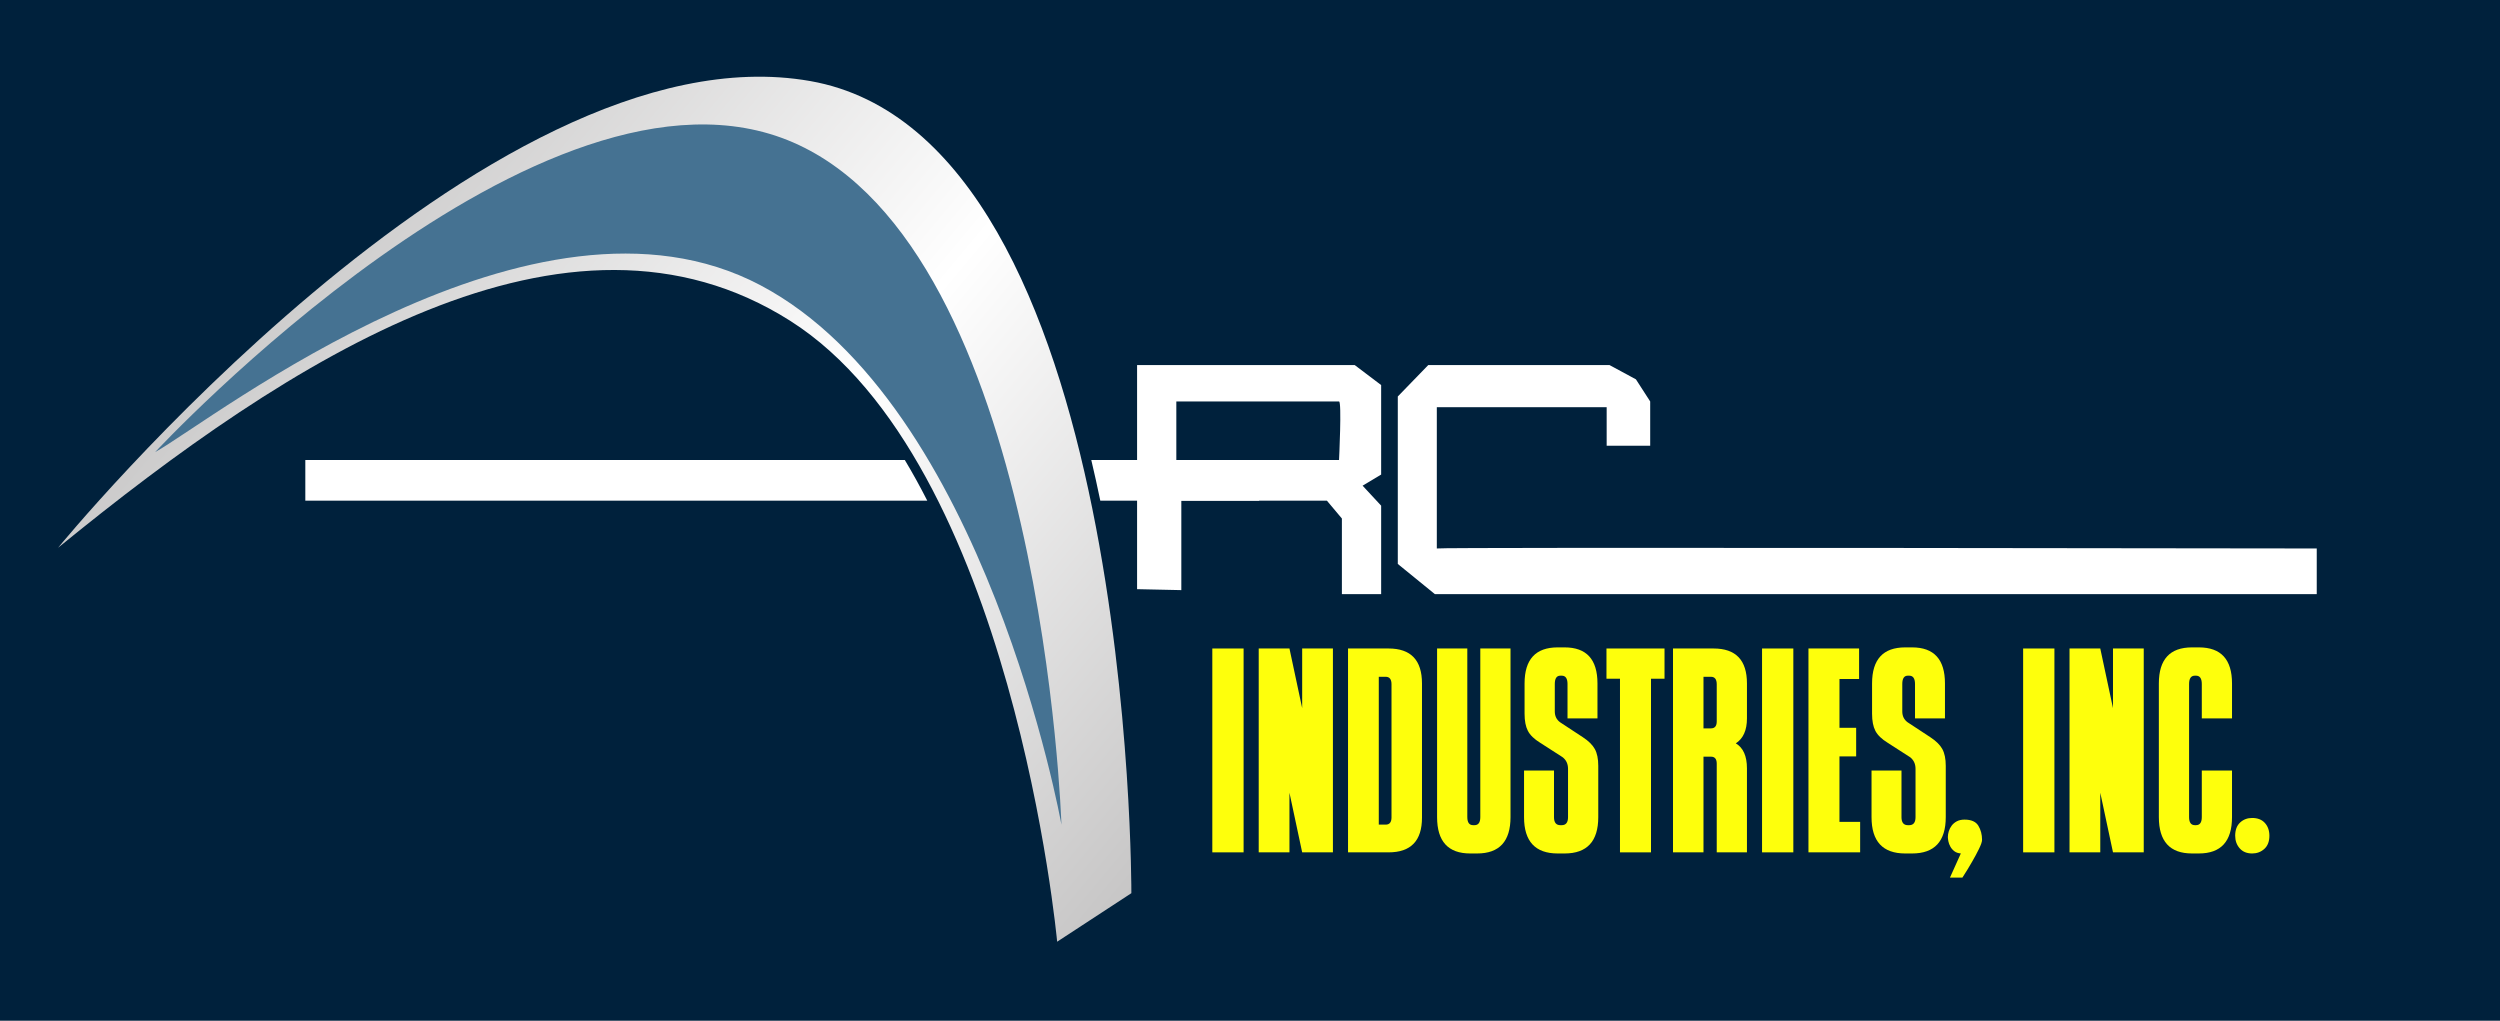 <svg xmlns="http://www.w3.org/2000/svg" xmlns:xlink="http://www.w3.org/1999/xlink" id="Layer_1" x="0px" y="0px" viewBox="0 0 2655 1084" style="enable-background:new 0 0 2655 1084;" xml:space="preserve"><style type="text/css">	.st0{fill:#00213C;}	.st1{fill:url(#SVGID_1_);}	.st2{fill:#457292;}	.st3{fill:#FFFFFF;}	.st4{fill:#FEFF0C;}</style><rect class="st0" width="2655" height="1084"></rect><linearGradient id="SVGID_1_" gradientUnits="userSpaceOnUse" x1="238.629" y1="128.299" x2="1225.408" y2="951.373">	<stop offset="0.061" style="stop-color:#C5C4C4"></stop>	<stop offset="0.542" style="stop-color:#FFFFFF"></stop>	<stop offset="1" style="stop-color:#C5C4C4"></stop></linearGradient><path class="st1" d="M61.64,581.74c0,0,454.74-556.29,798.82-495.66s341.05,862.48,341.05,862.48l-78.82,51.54 c0,0-46.99-509.31-283.45-659.37S308.72,380.14,61.64,581.74z"></path><path class="st2" d="M164.72,480.18c0,0,412.29-444.13,677.56-328.93s284.97,724.55,284.97,724.55s-80.09-446.6-319.83-572.97 S226.86,445.32,164.72,480.18z"></path><path class="st3" d="M960.91,488.52c8.42,14.03,16.36,28.48,23.86,43.2H324.25v-43.2H960.91z"></path><path class="st3" d="M1337.18,488.52v43.2h-168.66c-3.05-14.73-6.25-29.13-9.58-43.2H1337.18z"></path><path class="st3" d="M1466.78,408.94l-28.04-21.22h-231.16v237.97l46.99,1.02v-94.99h154.61l15.91,18.94V631h41.69v-93.98 l-19.71-21.22l19.71-11.81V408.94z M1422.06,488.52h-172.8v-62.15c0,0,169.77,0,172.8,0S1422.06,488.52,1422.06,488.52z"></path><path class="st3" d="M1484.46,421.06v177.85l39.41,32.08h936.51v-48.51c0,0-934.48-1.52-934.48,0c0,1.52,0-150.06,0-150.06h180.38 v40.93h46.23v-46.99l-15.16-23.5l-28.04-15.15H1516.8L1484.46,421.06z"></path><g>	<g>		<path class="st4" d="M1320.7,688.7V905.2h-33.22V688.7H1320.7z"></path>		<path class="st4" d="M1382.91,752.03V688.7h32.65V905.2h-32.65l-13.51-63.33v63.33h-32.65V688.7h32.65L1382.91,752.03z"></path>		<path class="st4" d="M1510.15,725.81v142.57c0,24.55-11.82,36.82-35.47,36.82h-43.07V688.7h43.07   C1498.33,688.7,1510.15,701.07,1510.15,725.81z M1471.59,875.75c4.13,0,6.19-2.55,6.19-7.66V726.7c0-5.3-2.07-7.95-6.19-7.95   h-7.32v157H1471.59z"></path>		<path class="st4" d="M1558.29,867.79c0,5.7,2.06,8.54,6.19,8.54h1.41c4.13,0,6.19-2.84,6.19-8.54V688.7h32.09v179.1   c0,25.73-11.82,38.59-35.47,38.59h-7.32c-23.46,0-35.19-12.86-35.19-38.59V688.7h32.09V867.79z"></path>		<path class="st4" d="M1665.25,867.79v-51.25c0-5.5-2.07-9.72-6.19-12.67l-23.36-15.02c-6.38-3.93-10.75-8.15-13.09-12.67   c-2.35-4.51-3.52-10.6-3.52-18.26v-32.11c0-25.53,11.73-38.29,35.19-38.29h7.32c23.27,0,34.91,12.77,34.91,38.29v37.12h-31.81   V726.4c0-5.89-2.07-8.84-6.19-8.84h-1.41c-3.94,0-5.91,2.95-5.91,8.84v29.16c0,4.91,1.87,8.74,5.63,11.49l24.21,15.91   c6,3.93,10.23,8.1,12.67,12.52c2.44,4.42,3.66,10.36,3.66,17.82v54.5c0,25.73-11.92,38.59-35.75,38.59h-7.32   c-23.83,0-35.75-12.86-35.75-38.59v-49.49h31.81v49.49c0,5.7,2.25,8.54,6.76,8.54h1.41C1663,876.34,1665.25,873.49,1665.25,867.79   z"></path>		<path class="st4" d="M1706.07,720.8V688.7h61.65v32.11h-14.36v184.4h-32.94V720.8H1706.07z"></path>		<path class="st4" d="M1843.44,789.44c7.88,4.71,11.82,13.55,11.82,26.51v89.25h-32.09v-94.26c0-4.91-2.07-7.36-6.19-7.36h-7.88   V905.2h-32.37V688.7h43.07c23.65,0,35.47,12.37,35.47,37.12v37.12C1855.26,775.5,1851.32,784.33,1843.44,789.44z M1809.1,718.74   v54.79h7.88c4.13,0,6.19-2.45,6.19-7.36V726.7c0-5.3-2.07-7.95-6.19-7.95H1809.1z"></path>		<path class="st4" d="M1904.52,688.7V905.2h-33.22V688.7H1904.52z"></path>		<path class="st4" d="M1971.24,772.94v30.34h-17.73v69.52h21.96v32.4h-54.89V688.7h53.77v32.4h-20.83v51.84H1971.24z"></path>		<path class="st4" d="M2034.29,867.79v-51.25c0-5.5-2.07-9.72-6.19-12.67l-23.36-15.02c-6.38-3.93-10.75-8.15-13.09-12.67   c-2.35-4.51-3.52-10.6-3.52-18.26v-32.11c0-25.53,11.73-38.29,35.19-38.29h7.32c23.27,0,34.91,12.77,34.91,38.29v37.12h-31.81   V726.4c0-5.89-2.07-8.84-6.19-8.84h-1.41c-3.94,0-5.91,2.95-5.91,8.84v29.16c0,4.91,1.87,8.74,5.63,11.49l24.21,15.91   c6,3.93,10.23,8.1,12.67,12.52c2.44,4.42,3.66,10.36,3.66,17.82v54.5c0,25.73-11.92,38.59-35.75,38.59h-7.32   c-23.83,0-35.75-12.86-35.75-38.59v-49.49h31.81v49.49c0,5.7,2.25,8.54,6.76,8.54h1.41   C2032.04,876.34,2034.29,873.49,2034.29,867.79z"></path>		<path class="st4" d="M2068.63,889c0-1.96,0.33-4.02,0.98-6.19c0.66-2.16,1.69-4.17,3.1-6.04c1.41-1.86,3.24-3.39,5.49-4.57   c2.25-1.18,4.97-1.77,8.16-1.77c7.13,0,12.01,2.16,14.64,6.48c2.63,4.32,3.94,9.33,3.94,15.02c0,1.97-1.08,5.16-3.24,9.57   c-2.16,4.42-4.55,8.88-7.18,13.4c-3,5.3-6.47,11-10.42,17.08h-13.23l11.54-25.63c-2.81-0.2-5.12-0.99-6.9-2.36   c-1.79-1.37-3.19-2.99-4.22-4.86c-1.03-1.86-1.74-3.73-2.11-5.6C2068.82,891.71,2068.63,890.18,2068.63,889z"></path>		<path class="st4" d="M2181.79,688.7V905.2h-33.22V688.7H2181.79z"></path>		<path class="st4" d="M2244,752.03V688.7h32.65V905.2H2244l-13.51-63.33v63.33h-32.65V688.7h32.65L2244,752.03z"></path>		<path class="st4" d="M2327.89,906.38c-23.46,0-35.19-12.86-35.19-38.59V725.81c0-25.53,11.73-38.29,35.19-38.29h7.32   c23.46,0,35.19,12.77,35.19,38.29v37.12h-32.09V726.4c0-5.89-2.07-8.84-6.19-8.84h-1.13c-4.13,0-6.19,2.95-6.19,8.84v141.39   c0,5.7,2.06,8.54,6.19,8.54h1.13c4.13,0,6.19-2.84,6.19-8.54v-49.49h32.09v49.49c0,25.73-11.73,38.59-35.19,38.59H2327.89z"></path>		<path class="st4" d="M2373.77,887.53c0-6.08,1.73-10.75,5.21-13.99c3.47-3.24,7.74-4.86,12.81-4.86c5.82,0,10.32,1.77,13.51,5.3   c3.19,3.54,4.79,8.05,4.79,13.55c0,6.09-1.79,10.75-5.35,13.99c-3.57,3.24-7.88,4.86-12.95,4.86c-5.63,0-10.04-1.81-13.23-5.45   C2375.37,897.3,2373.77,892.83,2373.77,887.53z"></path>	</g></g></svg>